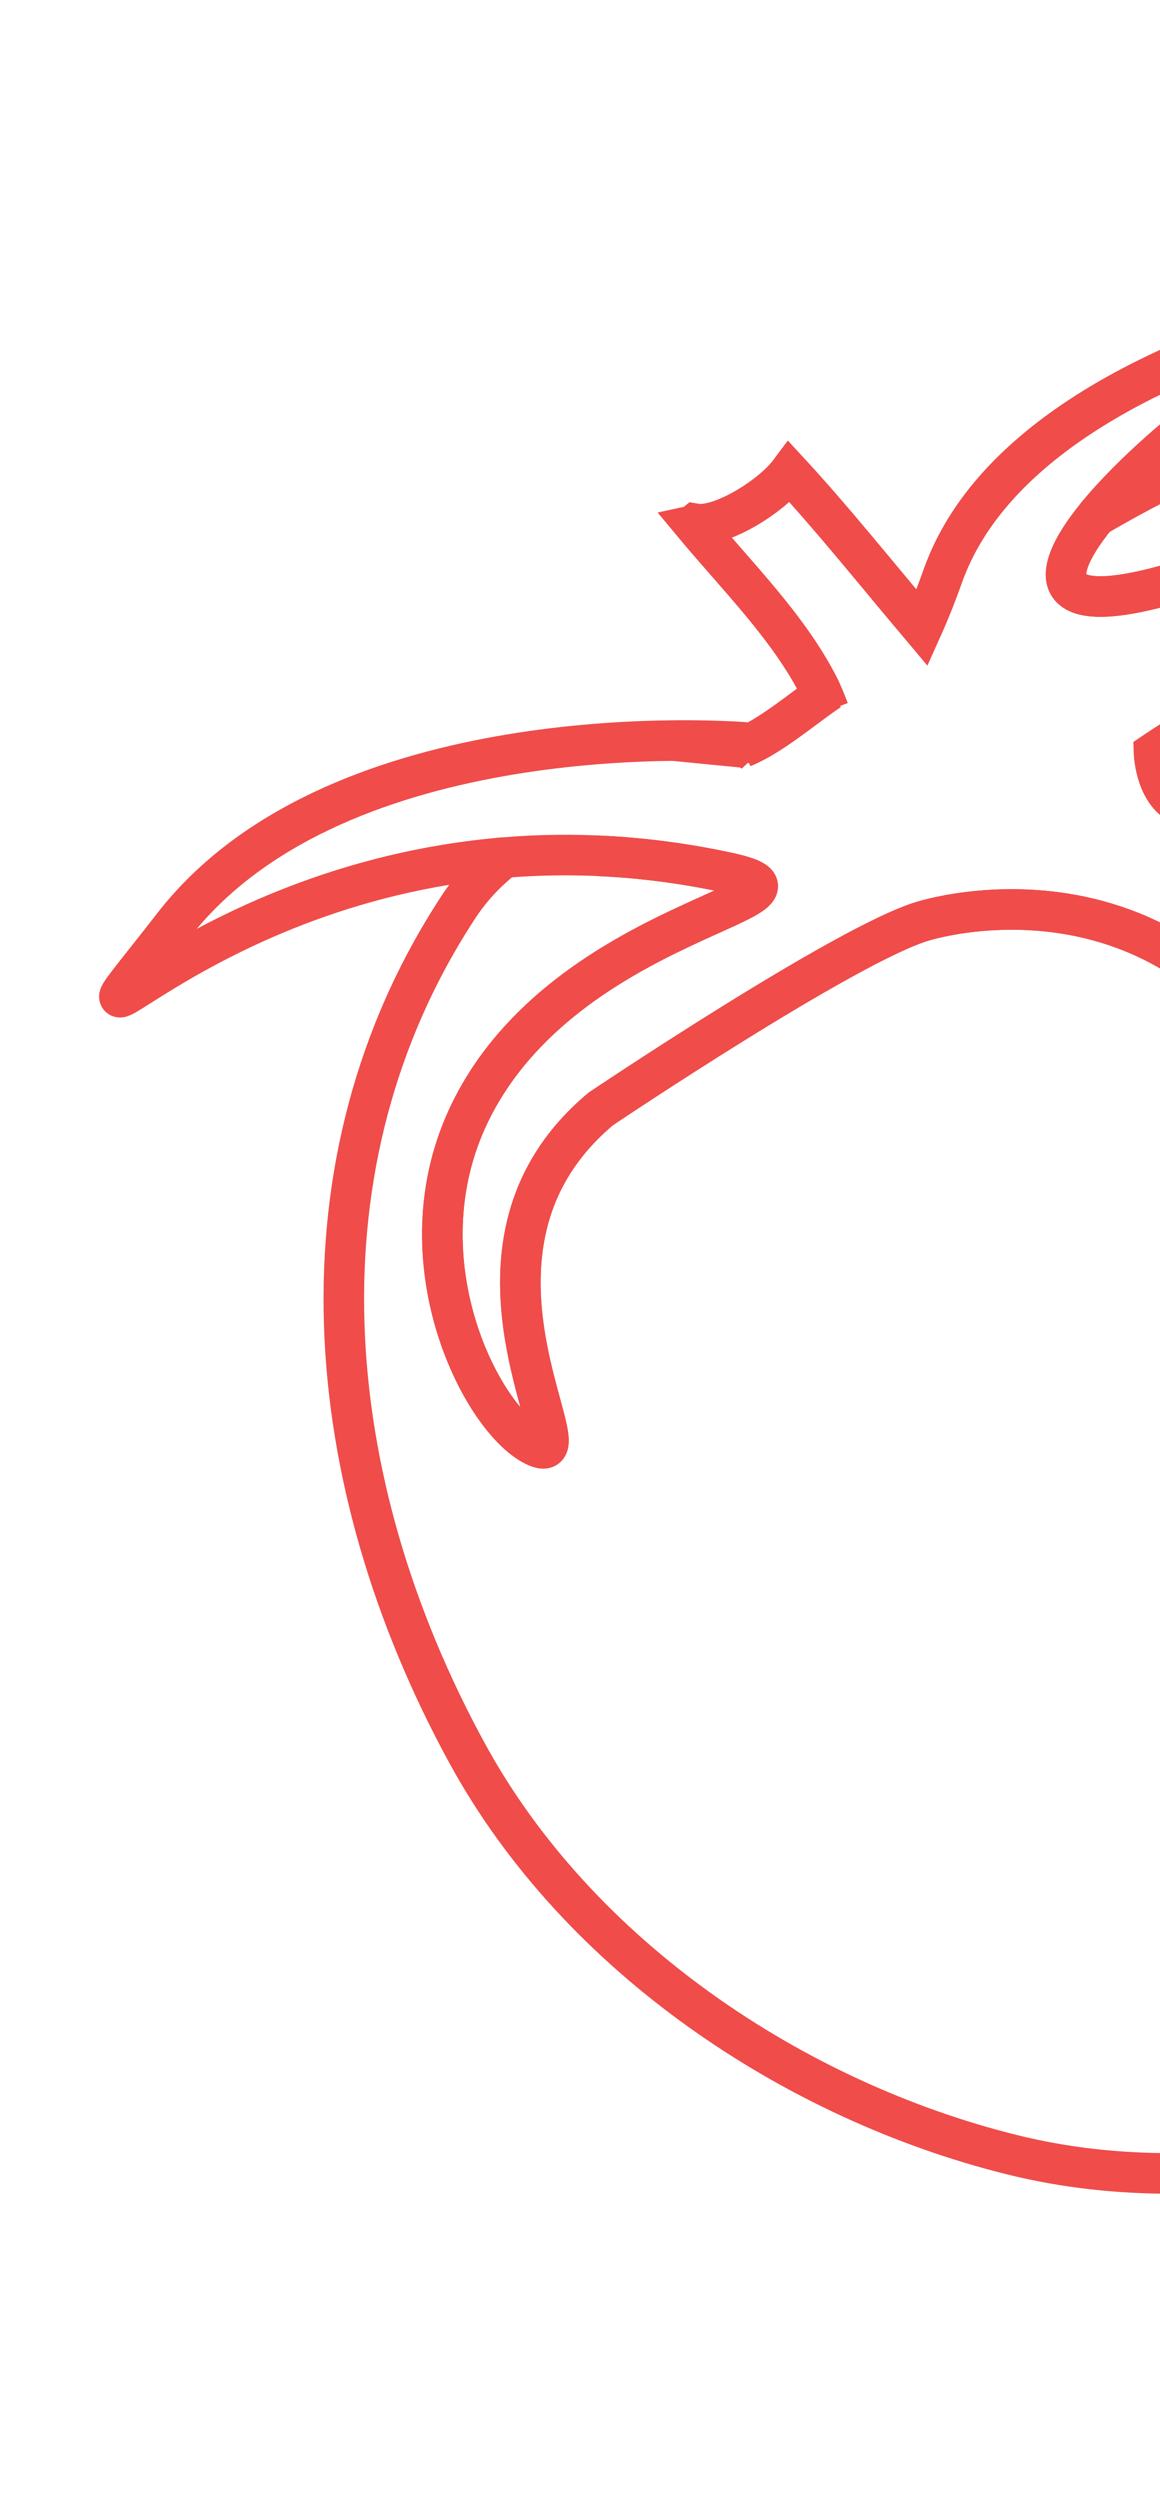 <svg width="143" height="308" viewBox="0 0 143 308" fill="none" xmlns="http://www.w3.org/2000/svg">
  <path d="M102.269 85.043C99.028 87.207 95.167 90.621 91.561 92.086C92.482 92.176 93.251 92.993 93.251 92.993" stroke="#EF4C4A" stroke-width="5" stroke-miterlimit="10"/>
  <path d="M197.931 50.459C179.11 45.697 158.167 50.103 135.134 63.618C128.727 71.524 129.418 76.698 146.629 71.232C194.269 56.101 216.066 93.769 210.947 88.488C205.167 82.528 188.131 77.23 179.352 77.345C164.496 77.541 142.262 92.716 142.262 92.716C142.262 92.716 142.47 99.022 146.946 99.456C176.986 102.378 170.337 164.432 166.746 151.02C154.156 104.002 118.799 112.008 113.797 113.485C104.314 116.294 74.077 136.615 74.077 136.615C53.233 154.033 72.729 180.978 66.204 178.253C59.681 175.532 49.007 155.363 57.947 137.055C69.827 112.721 104.677 110.751 89.743 107.524C79.723 105.359 70.477 104.971 62.149 105.662C59.998 107.356 58.096 109.344 56.528 111.733C35.822 143.29 39.287 182.548 57.617 216.07C71.32 241.131 97.988 258.826 124.704 265.467C151.131 272.037 180.223 263.997 206.936 249.39C236.277 233.347 259.494 213.356 266.903 184.536C273.06 160.59 277.24 135.623 264.866 112.994C251.234 88.062 224.464 57.173 197.931 50.459Z" stroke="#EF4C4A" stroke-width="5" stroke-miterlimit="10"/>
  <path d="M135.13 63.622C143.541 53.247 164.189 38.165 175.787 36.28C196.215 32.956 127.946 38.134 116.238 70.933C115.389 73.321 114.535 75.45 113.681 77.35C113.634 77.294 113.578 77.232 113.534 77.18C108.339 71.052 102.8 64.105 97.326 58.184C95.111 61.155 88.818 65.081 85.707 64.538C85.654 64.582 85.6 64.612 85.547 64.625C90.862 71.003 97.189 77.258 100.921 84.561C101.331 85.361 101.739 86.386 102.172 87.517" stroke="#EF4C4A" stroke-width="5" stroke-miterlimit="10"/>
  <path d="M93.413 91.601C85.081 90.79 40.73 89.199 21.409 113.99C3.675 136.747 22.511 108.963 62.148 105.662" stroke="#EF4C4A" stroke-width="5" stroke-miterlimit="10"/>
  <path d="M73.566 105.436C78.696 105.649 84.101 106.306 89.749 107.528C104.682 110.755 69.833 112.724 57.953 137.058C49.016 155.371 59.683 175.538 66.21 178.256C72.733 180.977 53.237 154.032 74.083 136.618C74.083 136.618 104.32 116.298 113.803 113.488C118.807 112.005 154.162 104.006 166.752 151.024C170.343 164.435 176.992 102.381 146.952 99.46C142.476 99.025 142.268 92.72 142.268 92.72C142.268 92.72 164.5 77.551 179.358 77.349C188.137 77.234 205.173 82.531 210.953 88.492C216.074 93.777 194.27 56.107 146.635 71.236C135.434 74.794 131.232 73.844 131.422 70.57" stroke="#EF4C4A" stroke-width="5" stroke-miterlimit="10"/>
</svg>

